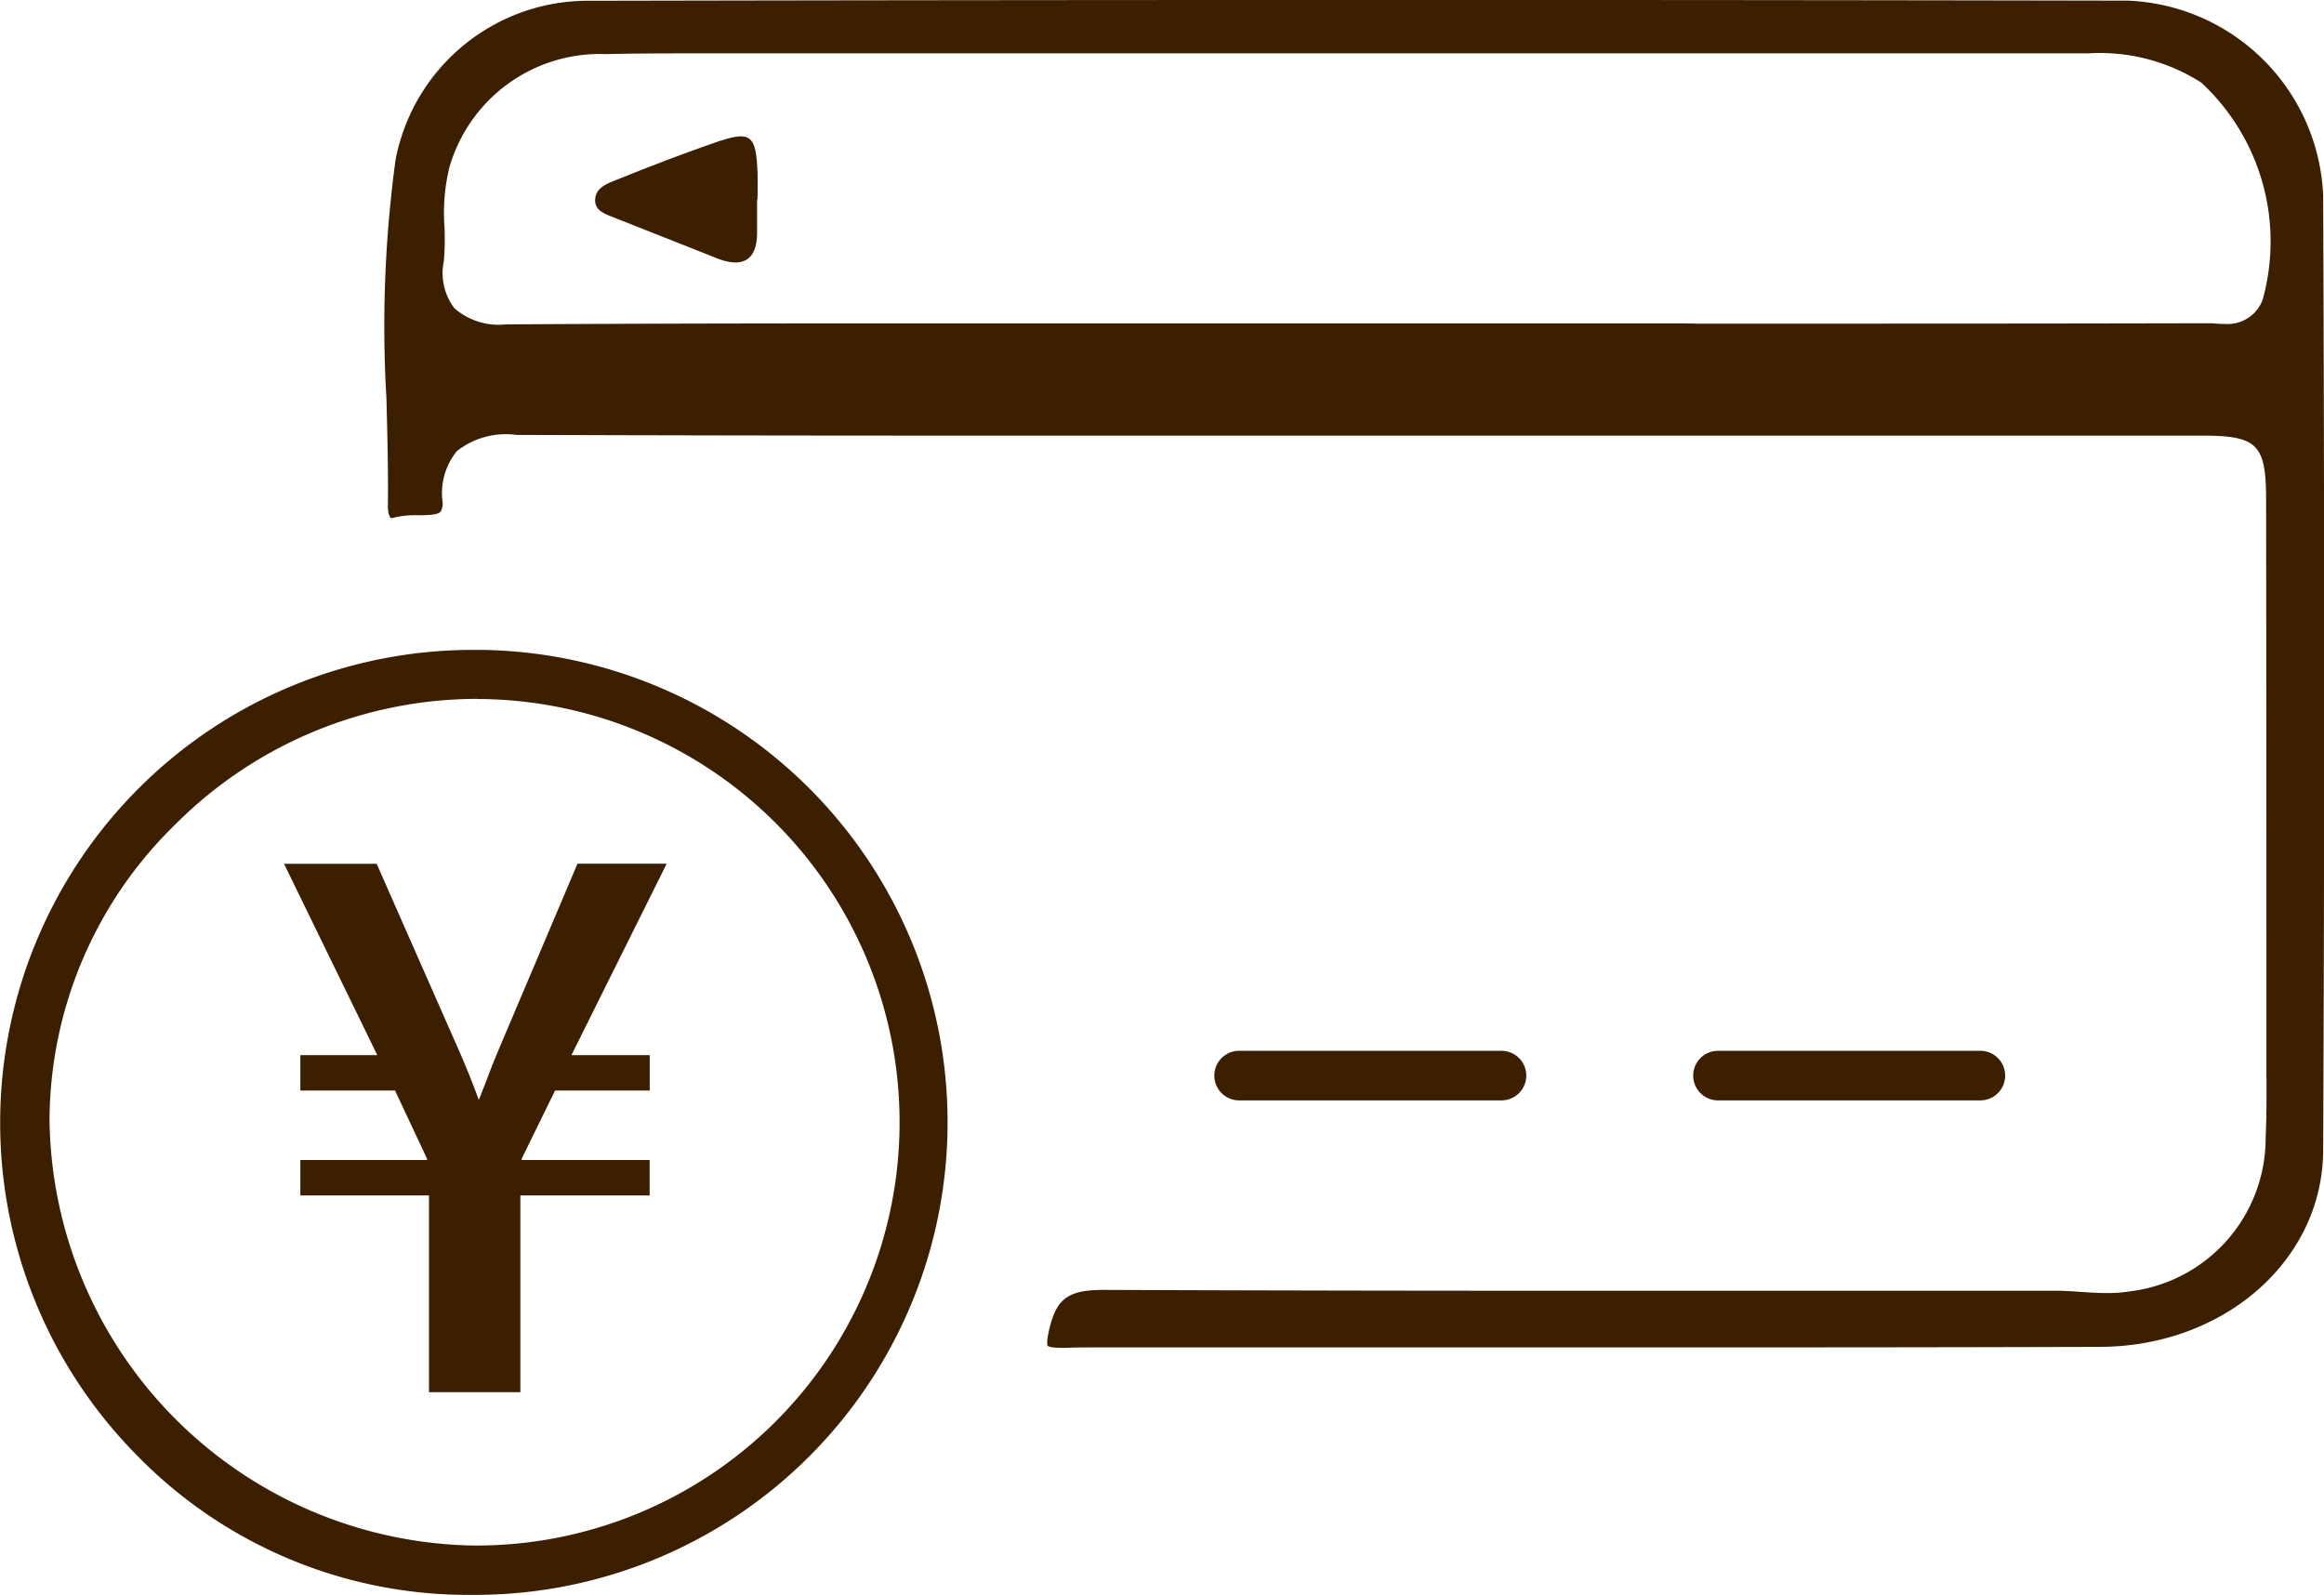 <svg id="icon01" xmlns="http://www.w3.org/2000/svg" xmlns:xlink="http://www.w3.org/1999/xlink" width="50.859" height="34.907" viewBox="0 0 50.859 34.907">
  <defs>
    <clipPath id="clip-path">
      <rect id="長方形_215" data-name="長方形 215" width="50.859" height="34.907" fill="none"/>
    </clipPath>
  </defs>
  <g id="グループ_515" data-name="グループ 515" clip-path="url(#clip-path)">
    <path id="パス_92" data-name="パス 92" d="M39.761,29.5c-.235,0-.281-.043-.282-.044s-.036-.085.057-.439c.16-.608.421-.784,1.165-.784q5.824.022,11.613.018h9.222c.181,0,.364.012.547.025s.389.026.582.026h0a3.086,3.086,0,0,0,.5-.037A3.378,3.378,0,0,0,66.136,24.9c.023-.487.02-.98.017-1.457l0-.487V20.428q0-4.74-.007-9.481c0-1.227-.187-1.412-1.418-1.412q-5.484,0-10.968,0l-16.409,0q-4.721,0-9.442-.015h-.05a1.733,1.733,0,0,0-1.306.354,1.446,1.446,0,0,0-.313,1.112.343.343,0,0,1-.045.215c-.071.074-.3.076-.49.077a1.966,1.966,0,0,0-.531.052.219.219,0,0,1-.06.011c-.029-.012-.073-.1-.071-.266.009-.785-.012-1.582-.032-2.353a26.994,26.994,0,0,1,.2-5.226A4.288,4.288,0,0,1,29.342.018Q38.418,0,47.5,0q7.812,0,15.622.015a4.458,4.458,0,0,1,4.273,4.265c.029,7.394.029,14.231,0,20.9-.011,2.4-2.16,4.294-4.894,4.3q-4.588.013-9.177.011l-11.131,0c-.242,0-.485,0-.728,0s-.488,0-.731,0c-.3,0-.606,0-.909.011ZM31.86,1.169c-.681,0-1.363,0-2.044.016a3.428,3.428,0,0,0-3.427,2.478,4.185,4.185,0,0,0-.108,1.3,5.923,5.923,0,0,1-.013.75A1.269,1.269,0,0,0,26.5,6.749a1.475,1.475,0,0,0,1.122.352c2.981-.019,5.85-.022,8.267-.022l6.908,0H53.4l.27.005h4q3.6,0,7.21-.008c.056,0,.111,0,.166.007s.134.008.2.008a.817.817,0,0,0,.822-.523,4.744,4.744,0,0,0-1.339-4.758,4.12,4.12,0,0,0-2.479-.641l-27.539,0c-.49,0-.961,0-1.433,0s-.944,0-1.415,0" transform="translate(-16.554 -0.001)" fill="#3c1e00"/>
    <path id="パス_93" data-name="パス 93" d="M10.233,62.871a10.119,10.119,0,0,1-7.291-3.11,10.349,10.349,0,0,1,7.437-17.573h.151a10.342,10.342,0,0,1-.085,20.683Zm.209-19.611a9.345,9.345,0,0,0-6.588,2.731,9.077,9.077,0,0,0-2.77,6.5,9.435,9.435,0,0,0,9.3,9.3,9.264,9.264,0,0,0,.077-18.528Z" transform="translate(0 -27.964)" fill="#3c1e00"/>
    <path id="パス_94" data-name="パス 94" d="M39.074,10.637c-.2-.082-.473-.149-.443-.43.026-.251.288-.337.487-.417.7-.282,1.4-.552,2.116-.8.8-.28.918-.191.949.656.007.195,0,.391,0,.586h-.01c0,.251,0,.5,0,.754-.008.594-.342.729-.838.546" transform="translate(-25.605 -5.863)" fill="#3c1e00"/>
    <path id="パス_95" data-name="パス 95" d="M42.229,11.866a.832.832,0,0,1-.272-.059c-.774-.286-1.559-.606-2.251-.889l-.076-.03a.664.664,0,0,1-.2-.1c.008-.087.125-.139.278-.2l.042-.017c.754-.3,1.442-.564,2.1-.8a2.017,2.017,0,0,1,.495-.128c.042.021.081.126.1.538,0,.1,0,.2,0,.306h0l-.01.27v.233c0,.172,0,.345,0,.517,0,.355-.129.355-.2.355" transform="translate(-26.135 -6.394)" fill="#3c1e00"/>
    <path id="パス_96" data-name="パス 96" d="M85.108,69.3H79.366a.542.542,0,1,1,0-1.085h5.742a.542.542,0,1,1,0,1.085" transform="translate(-52.249 -45.216)" fill="#3c1e00"/>
    <path id="パス_97" data-name="パス 97" d="M116.191,69.3h-5.742a.542.542,0,1,1,0-1.085h5.742a.542.542,0,1,1,0,1.085" transform="translate(-72.852 -45.216)" fill="#3c1e00"/>
    <path id="パス_98" data-name="パス 98" d="M24.725,60.263h1.714v.775H24.367l-.73,1.49v.03h2.8v.775H23.608V67.64h-2V63.333H18.793v-.775h2.772v-.03l-.7-1.49H18.793v-.775h1.684l-2.041-4.188h2.027L22.281,60.2c.149.343.283.671.417,1.043.149-.358.268-.715.417-1.058l1.743-4.113h1.952Z" transform="translate(-12.22 -37.169)" fill="#3c1e00"/>
  </g>
</svg>
